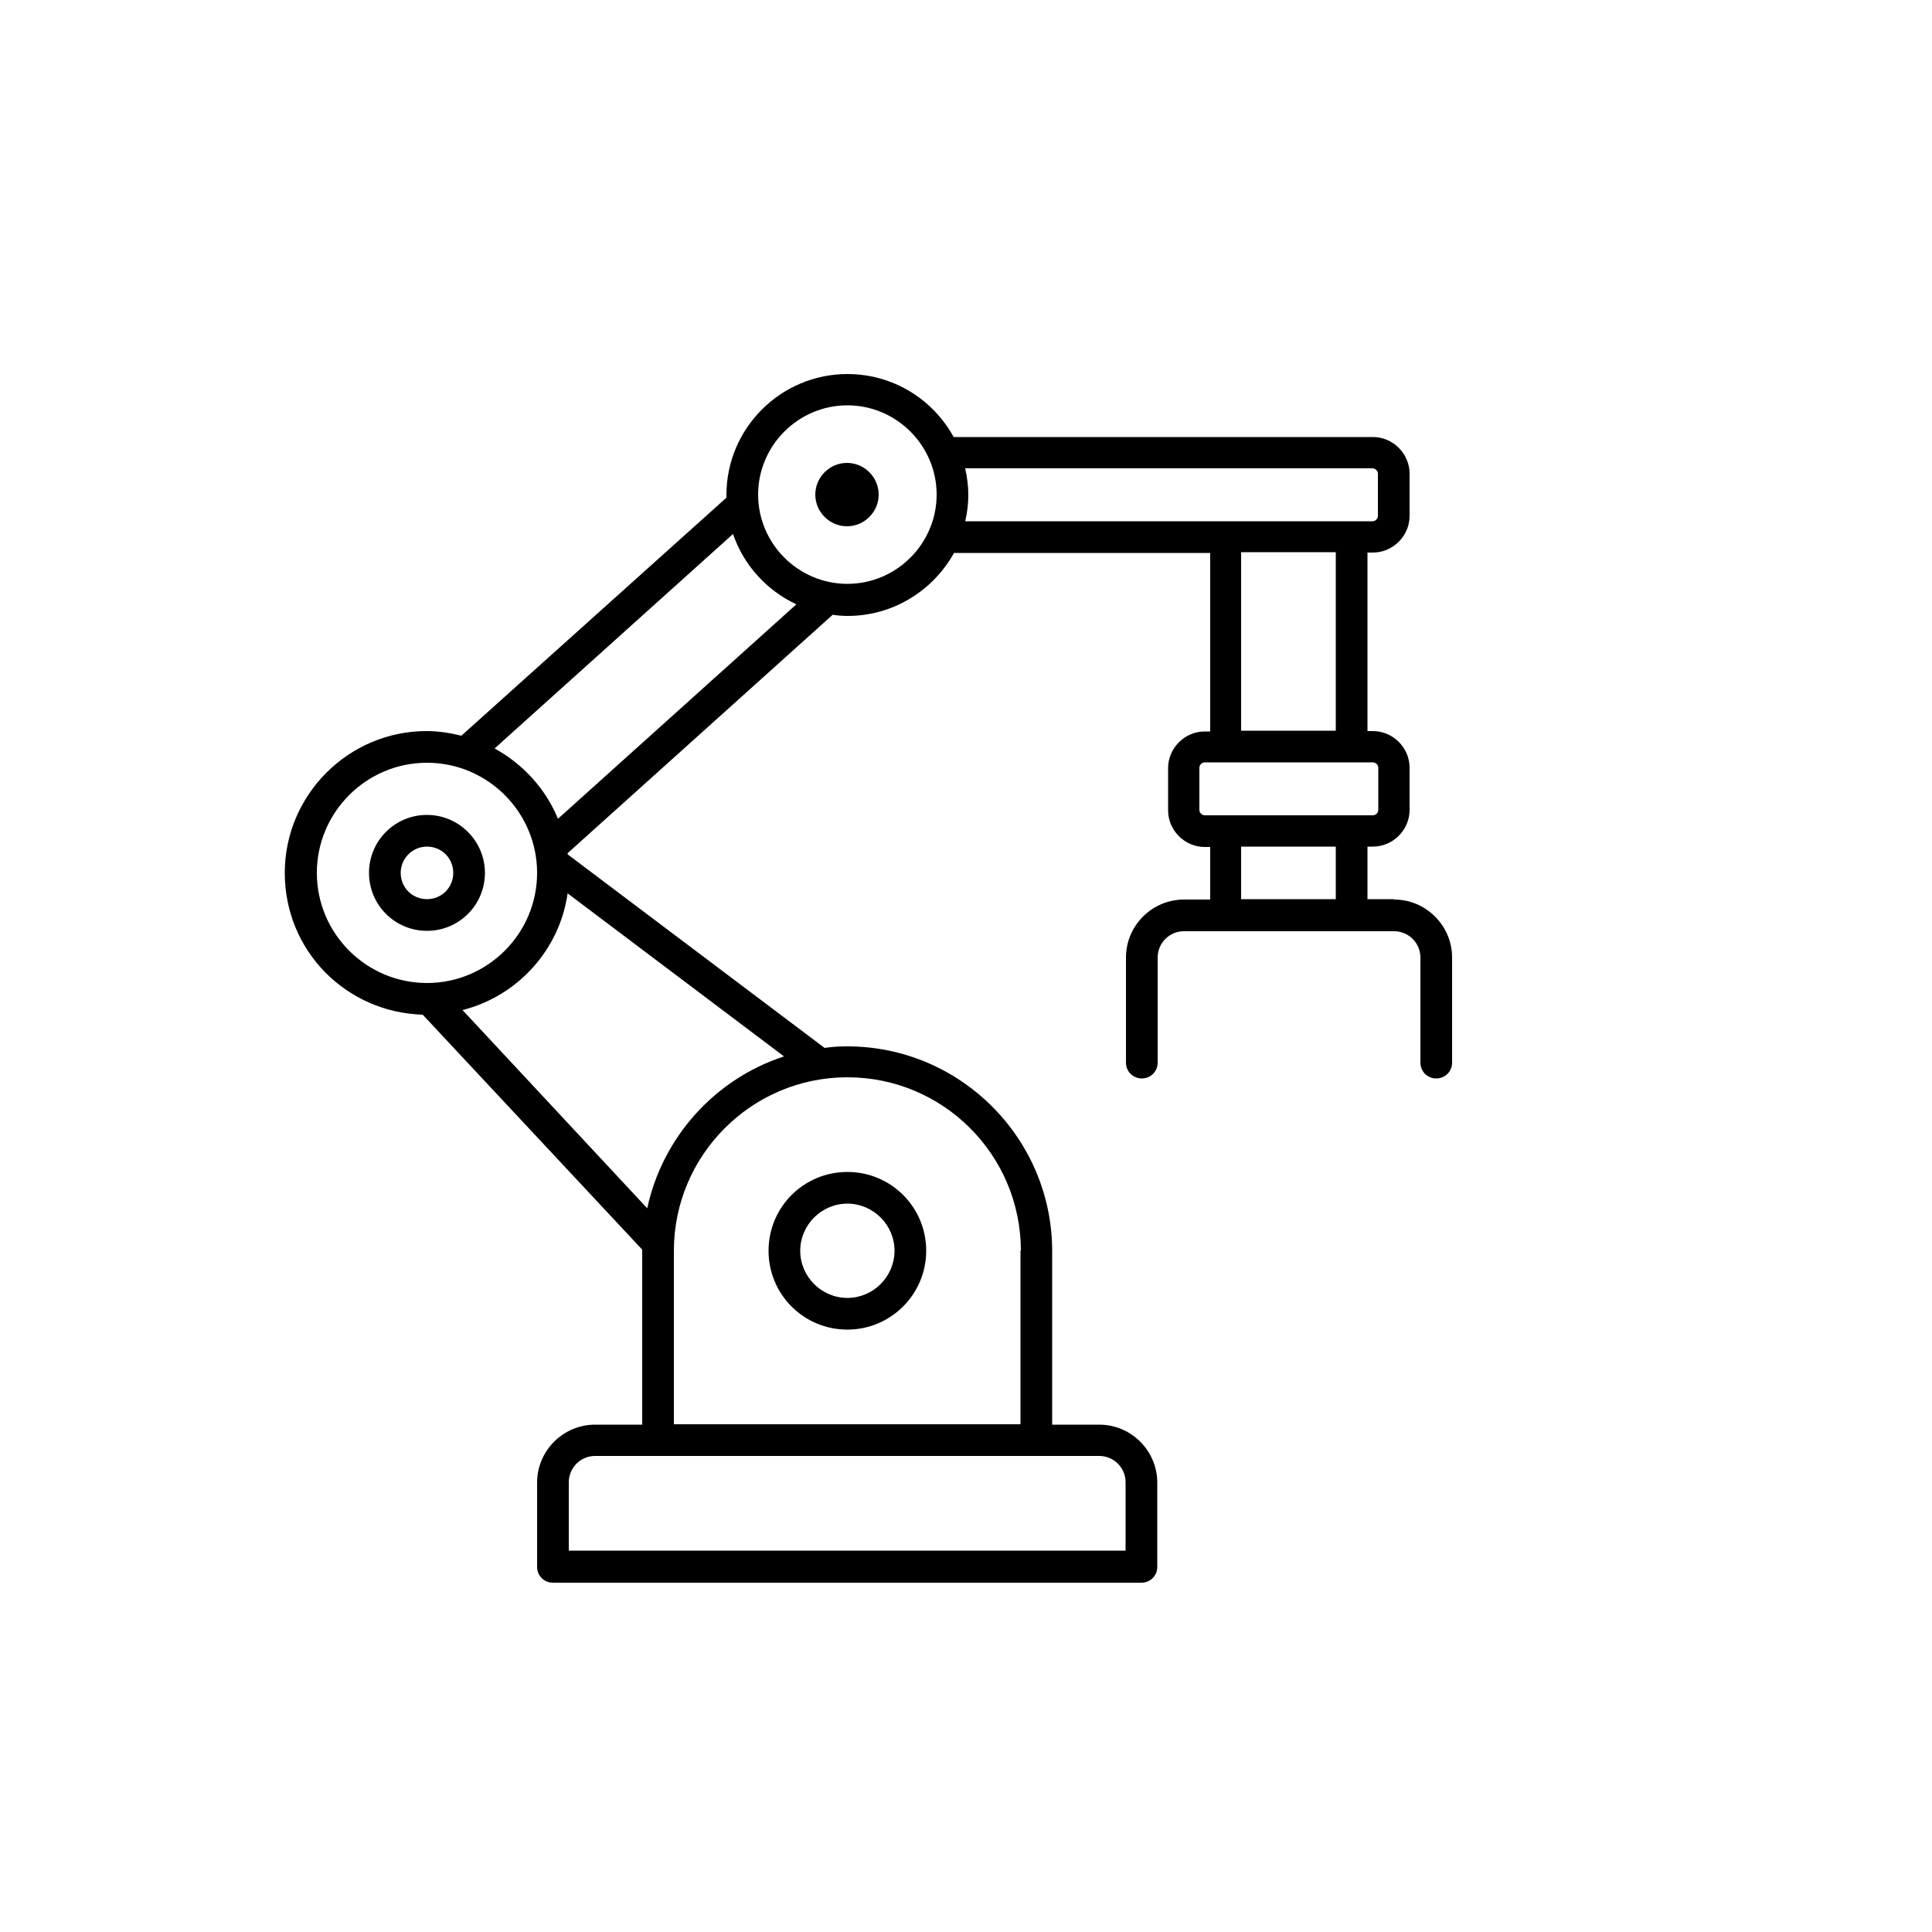 <?xml version="1.0" encoding="UTF-8"?>
<svg id="_图层_2" data-name="图层 2" xmlns="http://www.w3.org/2000/svg" xmlns:xlink="http://www.w3.org/1999/xlink" viewBox="0 0 50 50">
  <defs>
    <style>
      .cls-1 {
        fill: none;
      }

      .cls-2 {
        clip-path: url(#clippath);
      }
    </style>
    <clipPath id="clippath">
      <rect class="cls-1" width="50" height="50"/>
    </clipPath>
  </defs>
  <g id="_图层_1-2" data-name="图层 1">
    <g class="cls-2">
      <path d="M36.07,23.27h-.68v-1.36h.14c.52,0,.95-.43.95-.95v-1.09c0-.52-.43-.95-.95-.95h-.14v-4.62h.14c.52,0,.95-.43.95-.95v-1.09c0-.52-.43-.95-.95-.95h-10.85c-.53-.97-1.56-1.63-2.75-1.63-1.72,0-3.13,1.4-3.13,3.13,0,.02,0,.05,0,.07l-6.86,6.16c-.29-.07-.59-.12-.9-.12-2.02,0-3.67,1.65-3.67,3.67s1.59,3.61,3.57,3.67l5.68,6.08s0,.03,0,.04v4.49h-1.22c-.82,0-1.5.67-1.5,1.5v2.18c0,.23.18.41.41.41h15.23c.23,0,.41-.18.41-.41v-2.18c0-.82-.67-1.5-1.5-1.5h-1.22v-4.49c0-2.92-2.38-5.3-5.3-5.3-.2,0-.4.01-.59.04l-6.65-5.01s0-.02,0-.03l6.86-6.17c.13.02.26.03.39.03,1.18,0,2.21-.66,2.75-1.63h6.63v4.62h-.14c-.52,0-.95.43-.95.95v1.09c0,.52.43.95.95.95h.14v1.36h-.68c-.82,0-1.5.67-1.5,1.5v2.72c0,.23.18.41.41.41s.41-.18.41-.41v-2.72c0-.37.3-.68.68-.68h5.44c.37,0,.68.3.68.68v2.72c0,.23.18.41.41.41s.41-.18.41-.41v-2.72c0-.82-.67-1.5-1.5-1.5ZM8.2,22.59c0-1.57,1.28-2.85,2.85-2.85s2.85,1.28,2.85,2.85-1.28,2.85-2.85,2.85-2.85-1.28-2.85-2.85ZM29.13,38.36v1.77h-14.41v-1.77c0-.37.3-.68.68-.68h13.05c.37,0,.68.3.68.68ZM26.41,32.37v4.49h-8.97v-4.49c0-2.47,2.01-4.49,4.49-4.49s4.49,2.01,4.49,4.49ZM16.75,31.27l-4.78-5.13c1.42-.36,2.51-1.55,2.72-3.02l5.6,4.22c-1.78.58-3.14,2.08-3.54,3.93ZM14.44,21.19c-.32-.78-.91-1.42-1.64-1.82l6.17-5.55c.28.81.87,1.46,1.64,1.82l-6.17,5.55ZM21.93,15.11c-1.27,0-2.31-1.04-2.31-2.31s1.04-2.31,2.31-2.31,2.31,1.04,2.31,2.31-1.04,2.31-2.31,2.31ZM24.98,12.12h10.54c.07,0,.14.06.14.14v1.09c0,.07-.06.14-.14.14h-10.54c.05-.22.08-.45.08-.68s-.03-.46-.08-.68ZM32.12,14.29h2.45v4.62h-2.45v-4.62ZM31.04,20.96v-1.09c0-.07.06-.14.14-.14h4.35c.07,0,.14.06.14.14v1.09c0,.07-.06.14-.14.14h-4.35c-.07,0-.14-.06-.14-.14ZM32.12,23.27v-1.36h2.45v1.36h-2.45ZM21.93,34.41c1.12,0,2.04-.91,2.04-2.04s-.91-2.04-2.04-2.04-2.04.91-2.04,2.04.91,2.04,2.04,2.04ZM21.93,31.15c.67,0,1.22.55,1.22,1.22s-.55,1.22-1.22,1.22-1.22-.55-1.22-1.22.55-1.22,1.22-1.22ZM22.74,12.8c0,.45-.37.82-.82.82s-.82-.37-.82-.82.37-.82.82-.82.82.37.82.82ZM12.55,22.59c0-.82-.67-1.5-1.5-1.5s-1.5.67-1.5,1.5.67,1.5,1.5,1.5,1.5-.67,1.5-1.5ZM10.37,22.59c0-.37.3-.68.68-.68s.68.3.68.68-.3.68-.68.68-.68-.3-.68-.68Z"/>
    </g>
  </g>
</svg>
